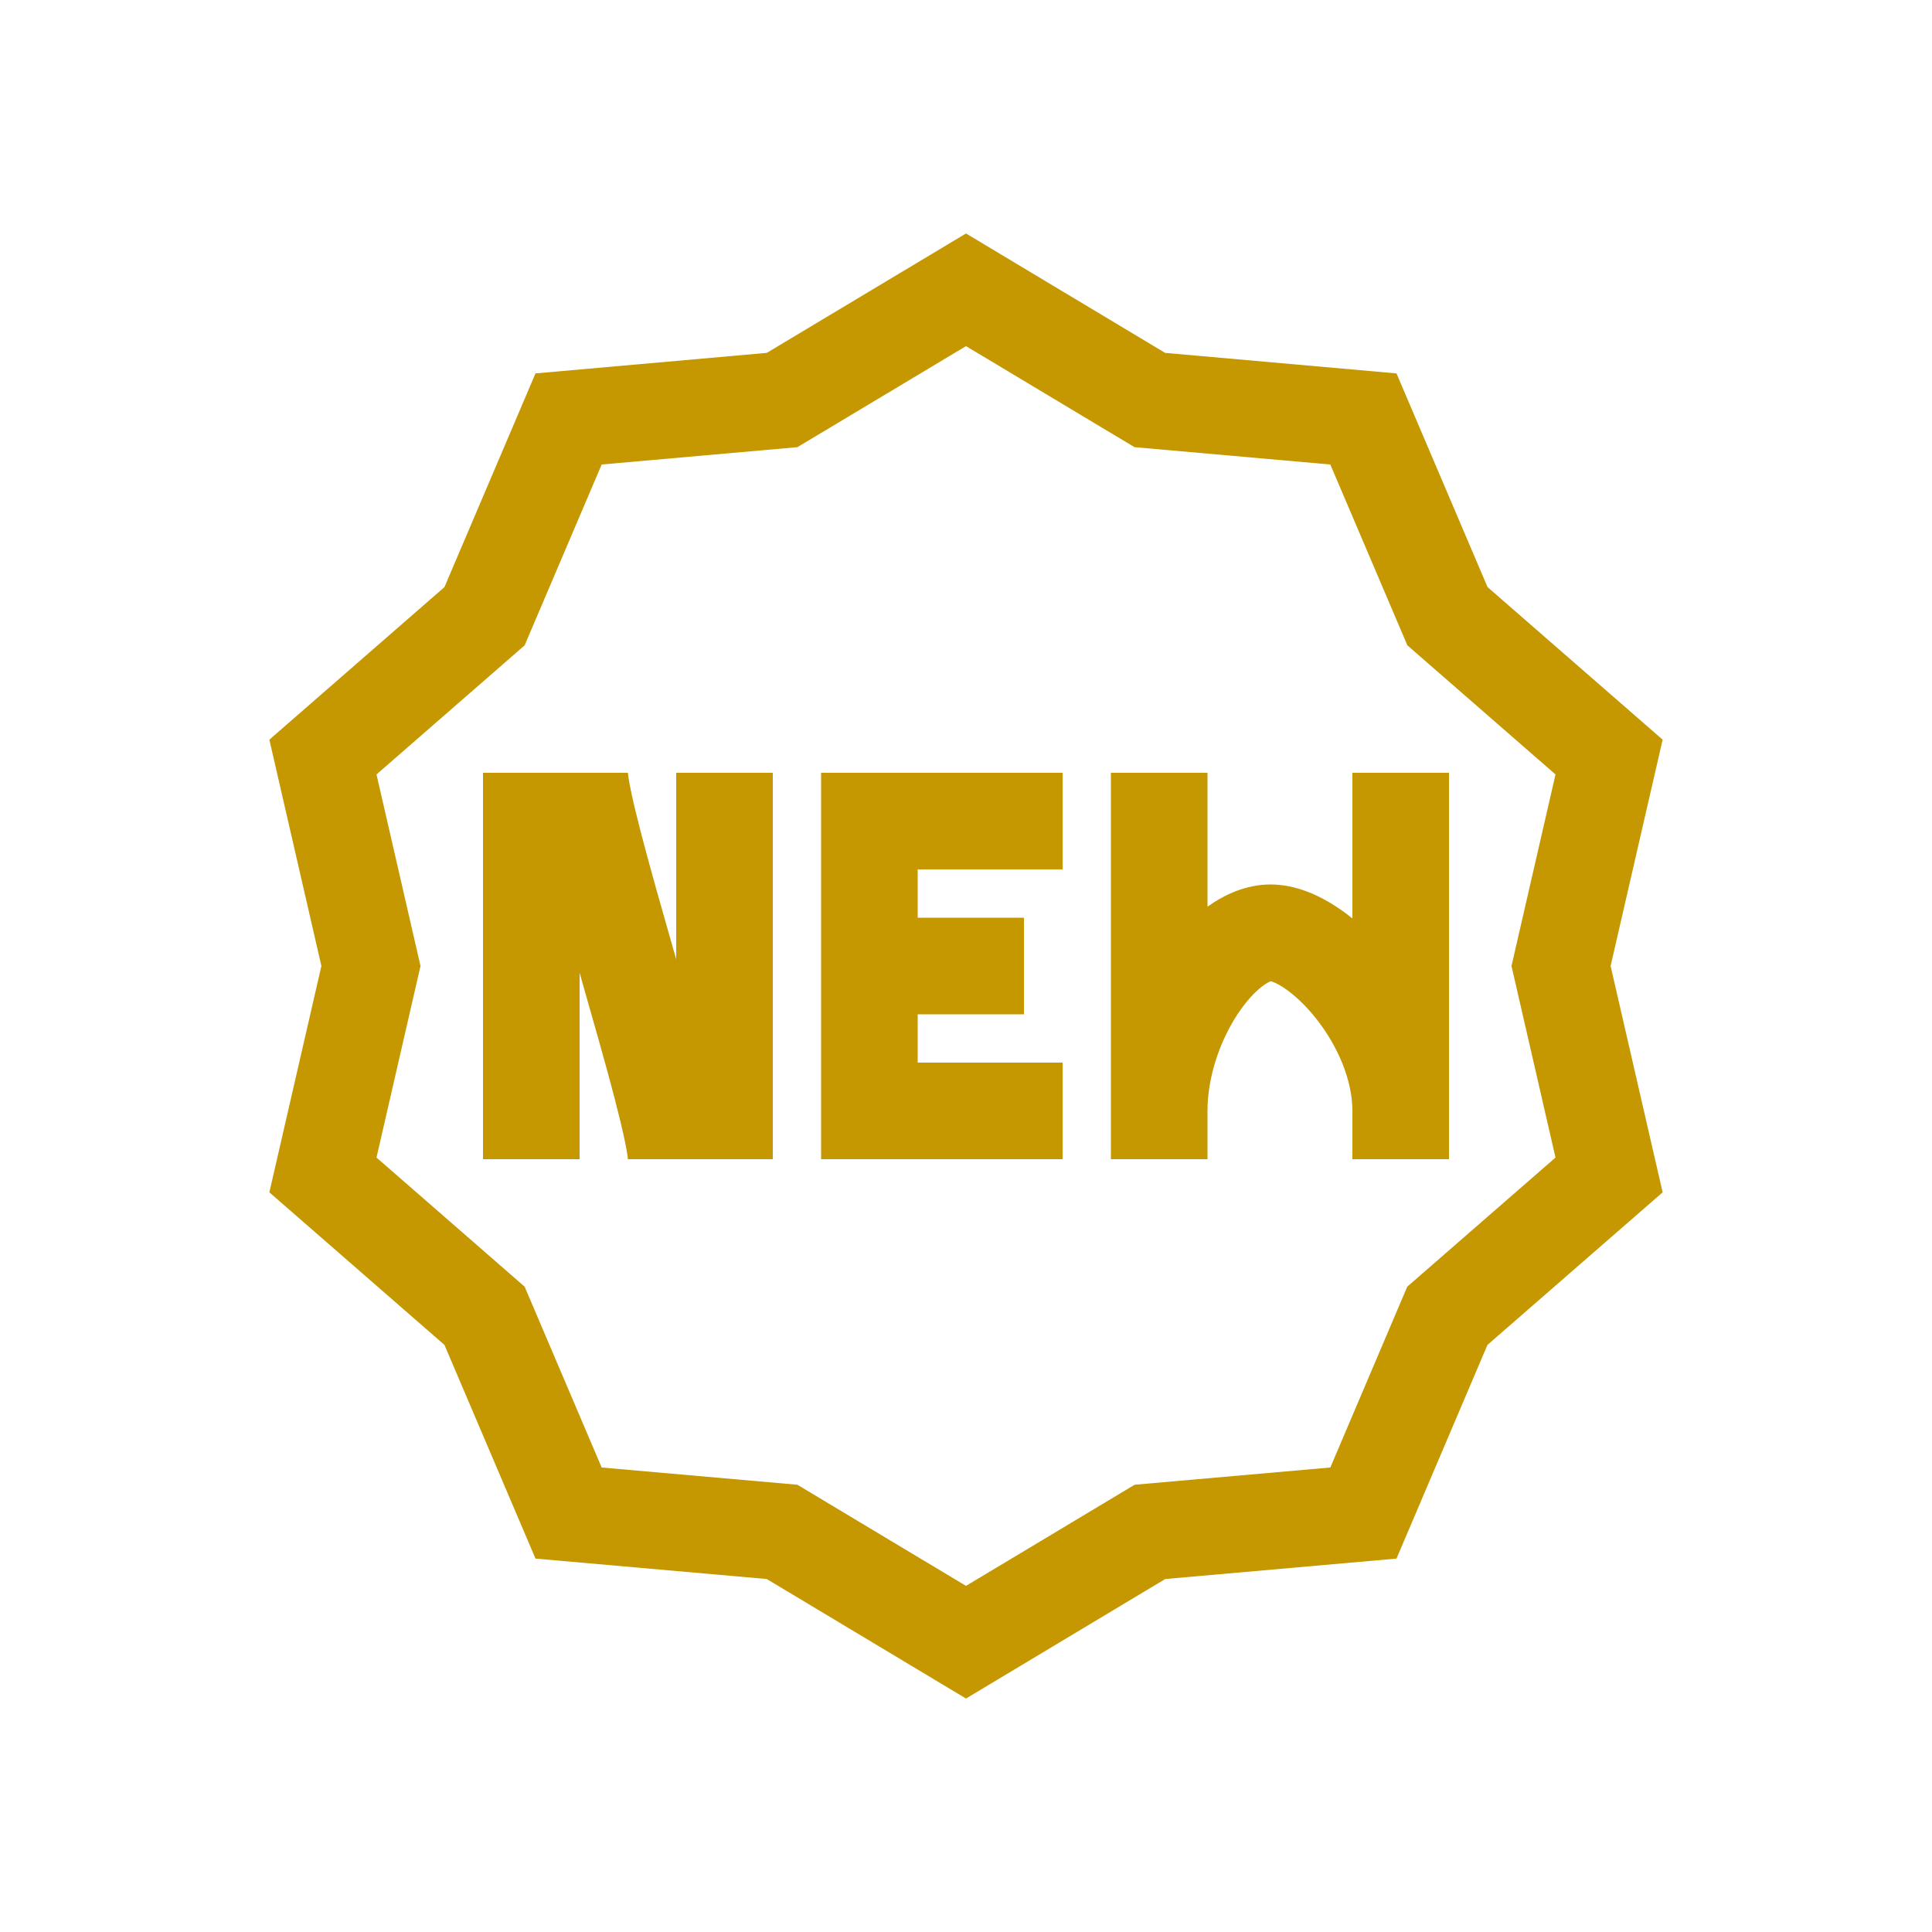 <svg width="40" height="40" viewBox="0 0 40 40" fill="none" xmlns="http://www.w3.org/2000/svg">
<mask id="mask0_494_4309" style="mask-type:luminance" maskUnits="userSpaceOnUse" x="4" y="4" width="32" height="32">
<path d="M4 4H36V36H4V4Z" fill="white"/>
</mask>
<g mask="url(#mask0_494_4309)">
<path fill-rule="evenodd" clip-rule="evenodd" d="M20 4.834L24.123 7.306L28.913 7.731L30.798 12.155L34.423 15.314L33.346 20L34.423 24.686L30.796 27.845L28.913 32.269L24.125 32.692L20 35.166L15.875 32.692L11.087 32.269L9.202 27.845L5.577 24.686L6.654 20L5.577 15.314L9.202 12.155L11.087 7.731L15.875 7.306L20 4.834ZM20 7.166L16.509 9.258L12.457 9.617L10.862 13.361L7.795 16.034L8.706 20L7.795 23.966L10.862 26.639L12.457 30.383L16.509 30.74L20 32.834L23.491 30.74L27.543 30.383L29.136 26.639L32.205 23.966L31.294 20L32.205 16.034L29.138 13.361L27.543 9.617L23.489 9.258L20 7.166ZM10 16V24H12V20.14C12.012 20.182 12.024 20.224 12.036 20.266L12.038 20.275C12.289 21.153 12.536 22.016 12.72 22.721C12.812 23.074 12.885 23.376 12.935 23.615C12.96 23.734 12.977 23.829 12.988 23.902C12.999 23.973 13 24.002 13 24.002C13 24.002 13 24.001 13 24H16V16H14V19.86C13.988 19.818 13.976 19.776 13.964 19.734L13.961 19.725C13.71 18.847 13.464 17.984 13.28 17.279C13.188 16.926 13.115 16.624 13.065 16.385C13.04 16.266 13.023 16.171 13.012 16.098C13.001 16.027 13 15.998 13 15.998C13 15.998 13 15.999 13 16H10ZM17 16H22V18H19V19H21.2V21H19V22H22V24H17V16ZM23 16H25V18.772C25.35 18.522 25.798 18.312 26.306 18.312C26.837 18.312 27.328 18.544 27.706 18.798C27.806 18.865 27.904 18.937 28 19.015V16H30V24H28V23C28 22.364 27.698 21.654 27.245 21.084C27.024 20.806 26.792 20.593 26.591 20.458C26.435 20.353 26.341 20.324 26.311 20.315C26.287 20.324 26.227 20.349 26.131 20.422C25.977 20.54 25.794 20.736 25.615 21.009C25.255 21.561 25 22.296 25 23V24H23V16Z" fill="#C59700"/>
</g>
</svg>
